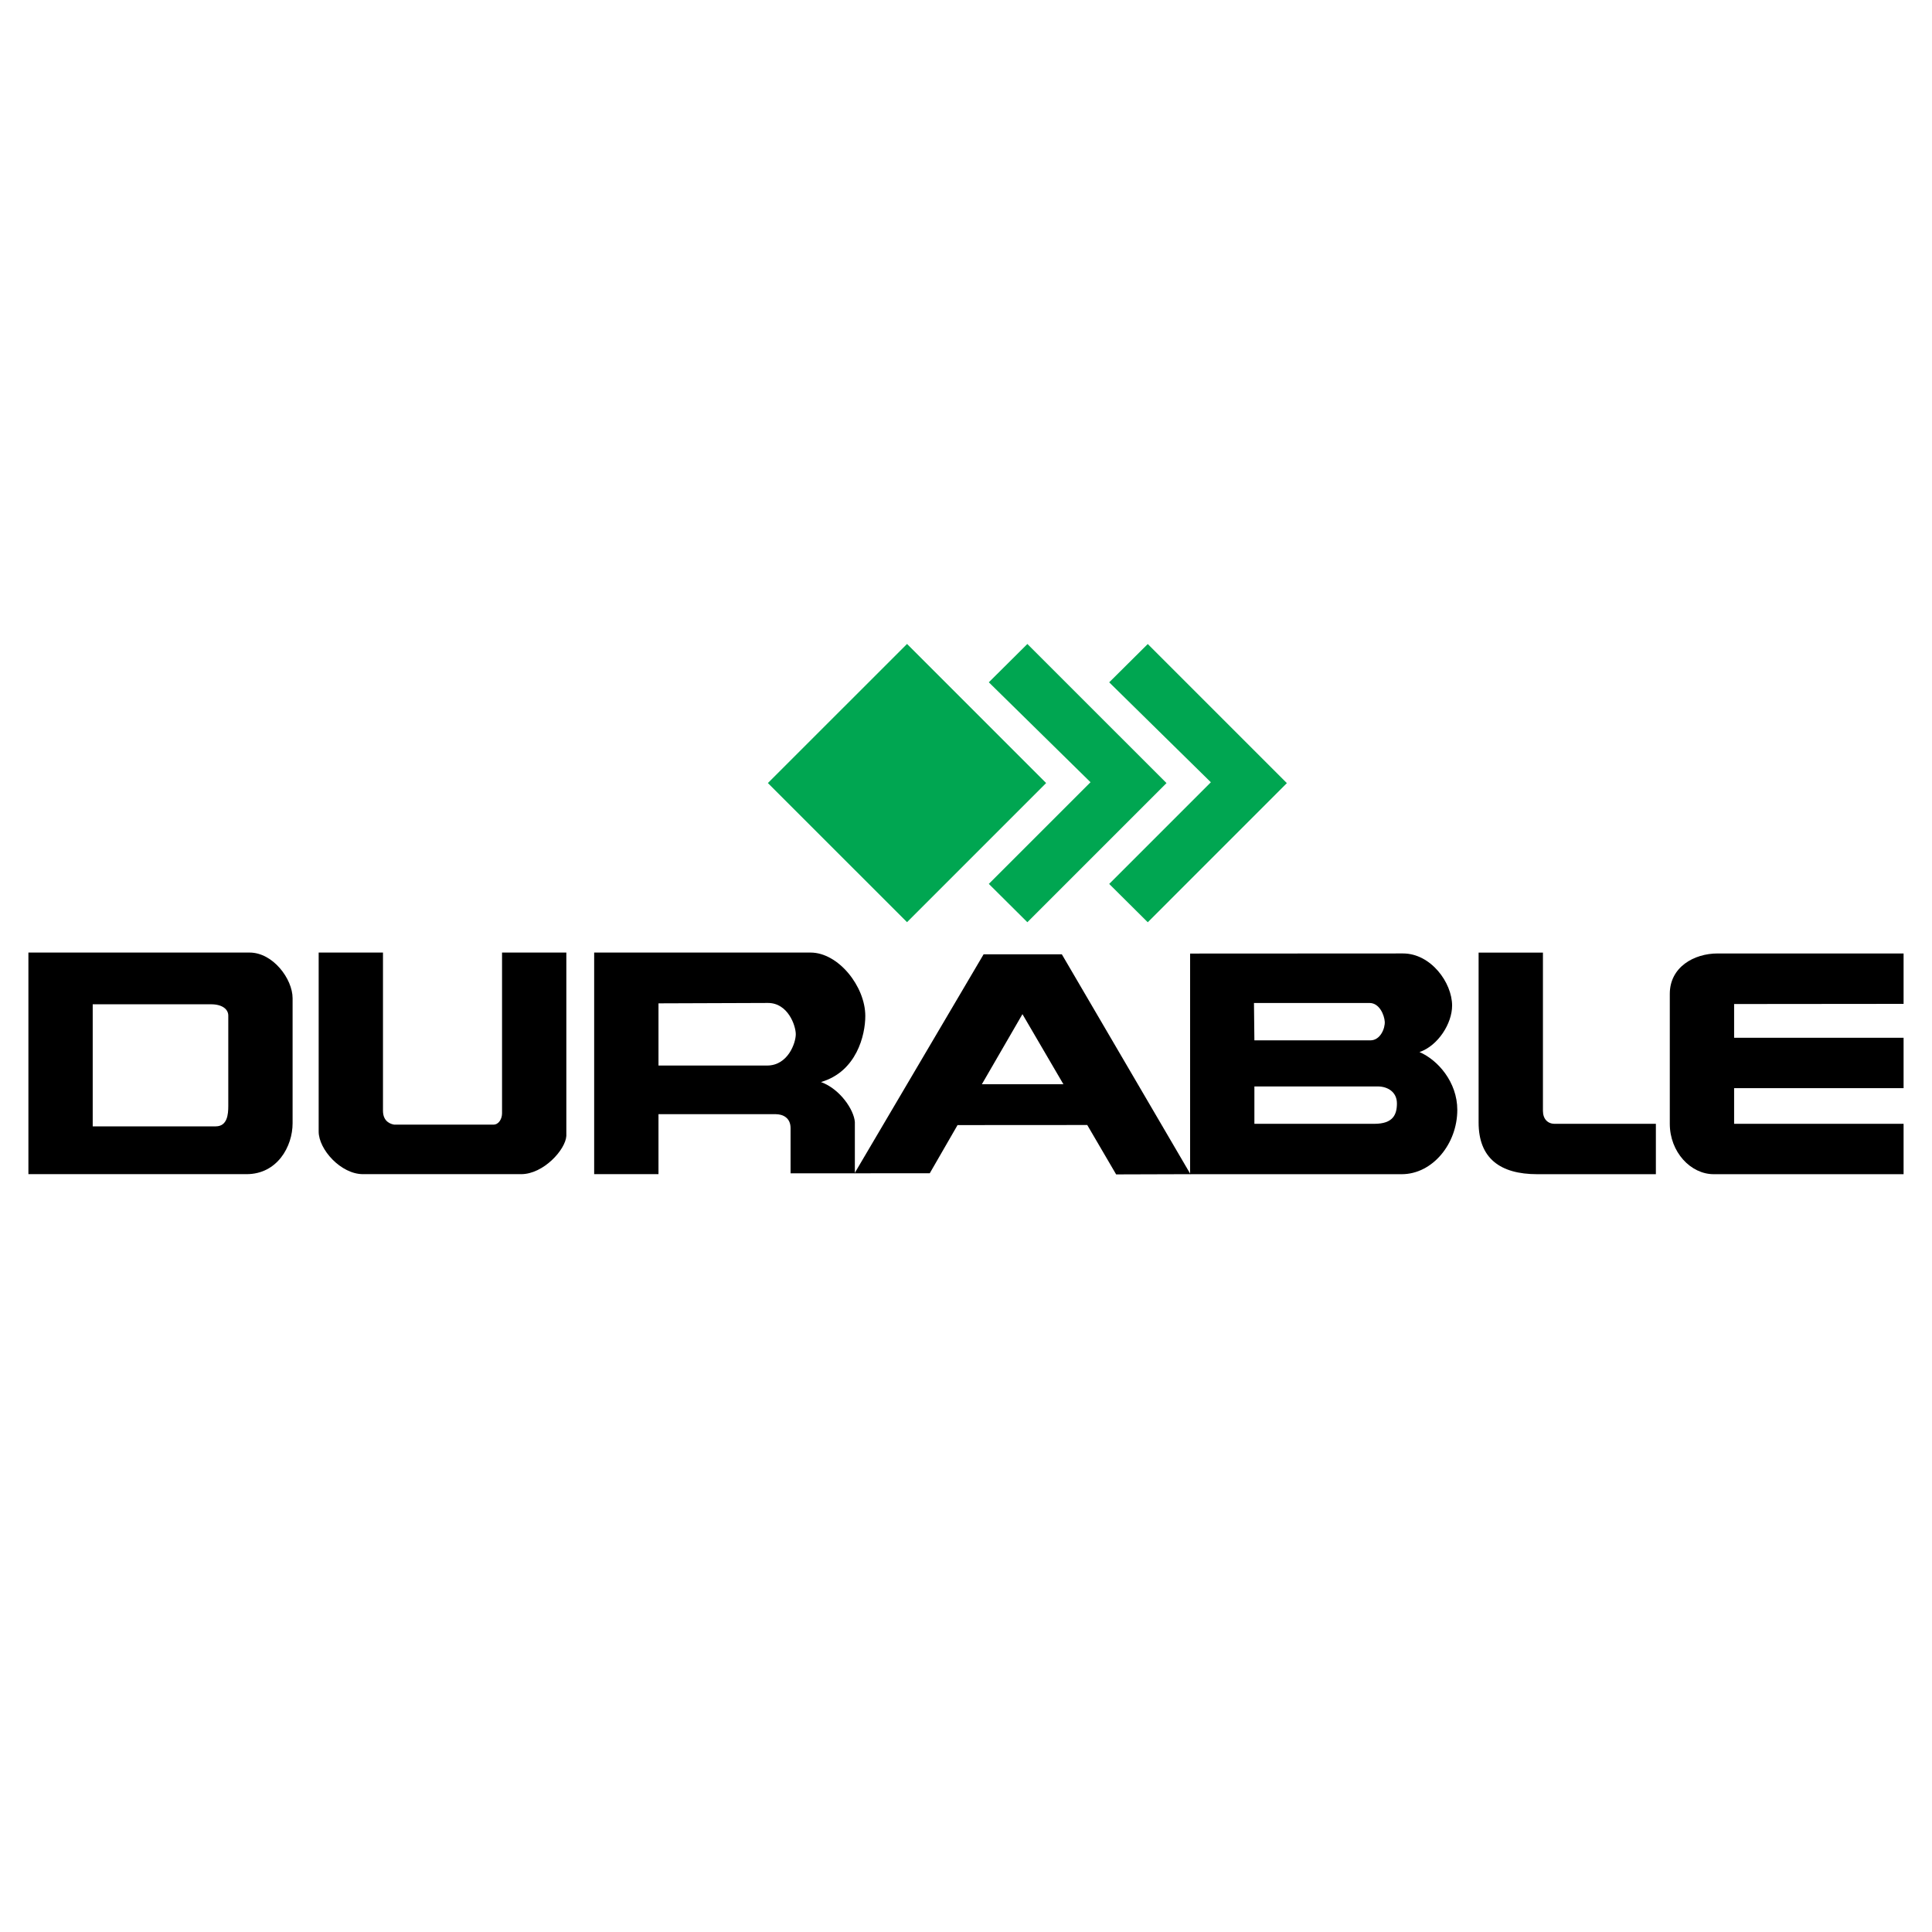 <?xml version="1.0" encoding="utf-8"?>
<!-- Generator: Adobe Illustrator 13.0.0, SVG Export Plug-In . SVG Version: 6.00 Build 14948)  -->
<!DOCTYPE svg PUBLIC "-//W3C//DTD SVG 1.0//EN" "http://www.w3.org/TR/2001/REC-SVG-20010904/DTD/svg10.dtd">
<svg version="1.0" id="Layer_1" xmlns="http://www.w3.org/2000/svg" xmlns:xlink="http://www.w3.org/1999/xlink" x="0px" y="0px"
	 width="192.756px" height="192.756px" viewBox="0 0 192.756 192.756" enable-background="new 0 0 192.756 192.756"
	 xml:space="preserve">
<g>
	<polygon fill-rule="evenodd" clip-rule="evenodd" fill="#FFFFFF" points="0,0 192.756,0 192.756,192.756 0,192.756 0,0 	"/>
	<path fill-rule="evenodd" clip-rule="evenodd" d="M31.794,112.898V95.037h6.416v15.781c0,1.127,0.823,1.342,1.126,1.387h9.887
		c0.562,0,0.866-0.604,0.866-1.127V95.037h6.415v18.295c-0.085,1.387-2.295,3.814-4.507,3.814H36.215
		C34.004,117.146,31.794,114.676,31.794,112.898L31.794,112.898z"/>
	<path fill-rule="evenodd" clip-rule="evenodd" d="M65.697,117.146h-6.417V95.037h21.588c2.776,0,5.463,3.381,5.463,6.328
		c0,1.906-0.866,5.549-4.422,6.59c1.907,0.695,3.294,2.777,3.38,3.99v5.115h-6.414v-4.508c0-1.041-0.78-1.389-1.475-1.389H65.697
		V117.146L65.697,117.146L65.697,117.146z M65.697,106.309h10.836c2.081,0,2.862-2.254,2.862-3.121s-0.781-3.123-2.772-3.123
		l-10.925,0.039V106.309L65.697,106.309z"/>
	<path fill-rule="evenodd" clip-rule="evenodd" d="M125.151,108.395h12.311c1,0,1.909,0.562,1.909,1.691
		c0,1.123-0.39,2.037-2.254,2.037h-11.966V108.395L125.151,108.395L125.151,108.395z M125.109,100.068h11.532
		c0.997,0,1.474,1.217,1.516,1.865c0.042,0.652-0.433,1.863-1.432,1.863h-11.574L125.109,100.068L125.109,100.068L125.109,100.068z
		 M118.737,117.15h21.111c3.077,0,5.547-3.035,5.547-6.416c0-2.775-1.948-4.986-3.771-5.768c1.864-0.646,3.253-2.861,3.253-4.637
		c0-2.297-2.125-5.203-4.899-5.203l-21.241,0.011V117.15L118.737,117.15z"/>
	<path fill-rule="evenodd" clip-rule="evenodd" d="M173.013,103.539h16.908v5.027h-16.908v3.557h16.908v5.027h-18.945
		c-2.299,0-4.38-2.211-4.38-5.027V99.16c0-2.689,2.429-4.033,4.771-4.033h18.554v5.029l-16.908,0.016V103.539L173.013,103.539z"/>
	<path fill-rule="evenodd" clip-rule="evenodd" d="M155.109,112.123h10.098v5.027h-11.833c-3.728,0-5.853-1.605-5.853-5.158V95.041
		h6.418v15.78C153.939,111.645,154.415,112.123,155.109,112.123L155.109,112.123z"/>
	<path fill-rule="evenodd" clip-rule="evenodd" d="M24.902,95.037c2.341,0,4.29,2.645,4.29,4.553v12.484
		c0,2.297-1.516,5.072-4.595,5.072H2.834V95.037H24.902L24.902,95.037L24.902,95.037z M9.25,112.377h12.269
		c1.171,0,1.257-1.213,1.257-2.037v-9.016c0-0.607-0.564-1.127-1.733-1.127H9.25V112.377L9.25,112.377z"/>
	<path fill-rule="evenodd" clip-rule="evenodd" d="M102.01,101.182l4.086,6.992h-8.135L102.01,101.182L102.01,101.182
		L102.01,101.182z M95.534,112.25l12.941-0.008l2.882,4.928l7.415-0.023l-12.832-21.935h-7.806l-12.875,21.849l7.505-0.006
		L95.534,112.25L95.534,112.25z"/>
	<polygon fill-rule="evenodd" clip-rule="evenodd" fill="#00A651" points="90.495,64.246 76.613,78.125 90.495,92.006 
		104.373,78.125 90.495,64.246 	"/>
	<polygon fill-rule="evenodd" clip-rule="evenodd" fill="#00A651" points="98.654,68.072 108.801,78.043 98.654,88.186 
		102.501,92.01 116.383,78.129 102.501,64.25 98.654,68.072 	"/>
	<polygon fill-rule="evenodd" clip-rule="evenodd" fill="#00A651" points="110.665,68.076 120.807,78.047 110.665,88.19 
		114.513,92.014 128.392,78.133 114.513,64.254 110.665,68.076 	"/>
</g>
</svg>
